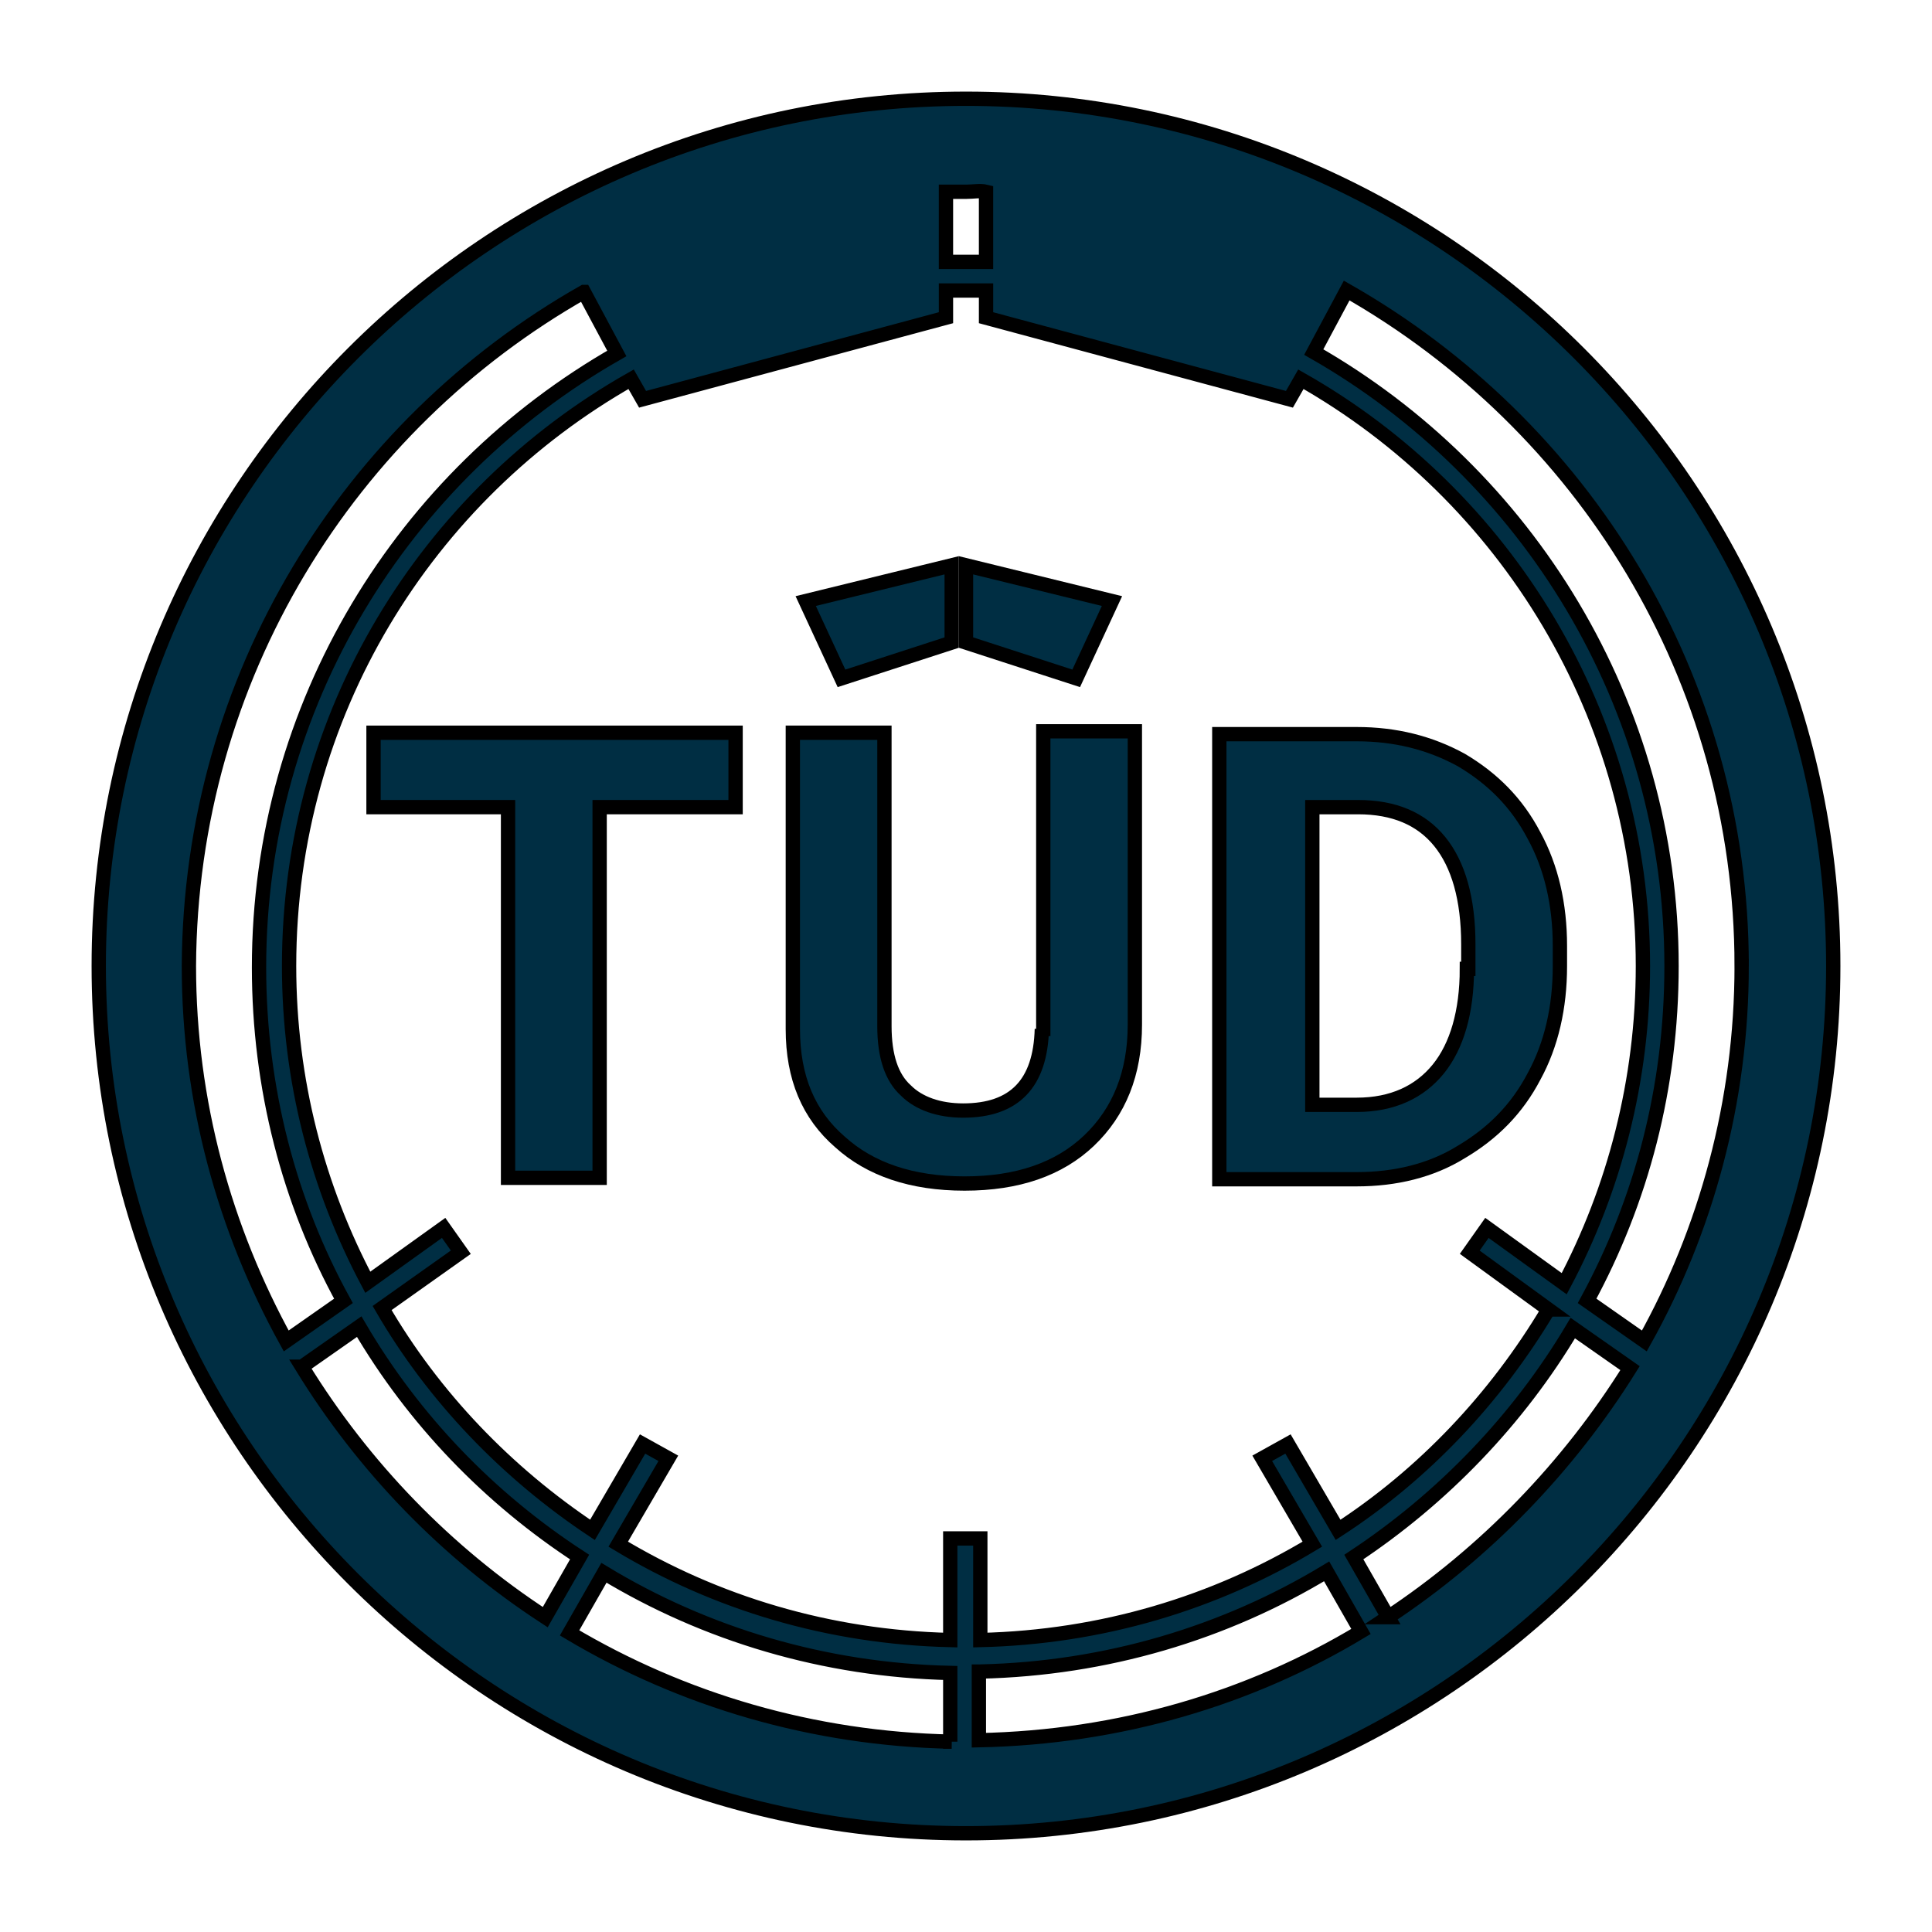<?xml version="1.0" encoding="UTF-8"?> <svg xmlns="http://www.w3.org/2000/svg" width="135" height="135" xml:space="preserve" version="1.1"> <g> <title>Layer 1</title> <g stroke="null" id="svg_1"> <path stroke="null" id="svg_2" fill="#002E43" d="m67.5,6.9c-33.4,0 -60.6,27.2 -60.6,60.6s27.2,60.6 60.6,60.6c33.4,0 60.6,-27.2 60.6,-60.6s-27.2,-60.6 -60.6,-60.6zm54.2,60.6c0,9.5 -2.5,18.5 -6.8,26.2l-4,-2.8c3.8,-7 5.9,-14.9 5.9,-23.4c0,-18.3 -10.1,-34.4 -25,-42.9l2.3,-4.3c16.5,9.4 27.6,27 27.6,47.2zm-13.5,24c-3.7,6.2 -8.7,11.5 -14.7,15.4l-3.5,-6l-1.8,1l3.5,6c-6.8,4.1 -14.7,6.5 -23.2,6.7l0,-7.1l-2.1,0l0,7.1c-8.5,-0.2 -16.4,-2.6 -23.2,-6.7l3.5,-6l-1.8,-1l-3.5,6c-6,-4 -11.1,-9.3 -14.7,-15.5l5.5,-3.9l-1.2,-1.7l-5.3,3.8c-3.5,-6.6 -5.5,-14.1 -5.5,-22.1c0,-17.6 9.6,-32.9 23.9,-41l0.8,1.4l21.2,-5.7l0,-1.9c0.5,0 0.9,0 1.4,0s0.9,0 1.4,0l0,1.9l21.2,5.7l0.8,-1.4c14.3,8.1 23.9,23.5 23.9,41c0,8 -2,15.6 -5.5,22.2l-5.4,-3.9l-1.2,1.7l5.5,4zm-41.7,30.2c-9.7,-0.2 -18.8,-2.9 -26.7,-7.6l2.4,-4.2c7.1,4.3 15.4,6.8 24.2,7l0,4.8l0.1,0zm2,-4.9c8.8,-0.2 17.1,-2.7 24.2,-7l2.4,4.2c-7.8,4.7 -16.9,7.4 -26.7,7.6l0,-4.8l0.1,0zm0.4,-103.4l0,4.9c-0.5,0 -0.9,0 -1.4,0s-0.9,0 -1.4,0l0,-4.9c0.5,0 0.9,0 1.4,0s1,-0.1 1.4,0zm-28.1,7l2.3,4.3c-14.9,8.5 -25,24.5 -25,42.9c0,8.4 2.1,16.4 5.9,23.3l-4,2.8c-4.3,-7.8 -6.8,-16.7 -6.8,-26.2c0.1,-20.2 11.2,-37.8 27.6,-47.1zm-19.7,75.1l4,-2.8c3.8,6.5 9.1,12 15.4,16.1l-2.4,4.2c-6.9,-4.5 -12.7,-10.5 -17,-17.5zm75.9,17.5l-2.4,-4.2c6.2,-4.1 11.5,-9.6 15.3,-16l4,2.8c-4.3,6.9 -10.1,12.9 -16.9,17.4z" class="st0"></path> <polygon stroke="null" id="svg_3" fill="#002E43" points="66.5,44.9 66.5,39.5 56.3,42 58.8,47.4 " class="st0"></polygon> <polygon stroke="null" id="svg_4" fill="#002E43" points="77.7,42 67.5,39.5 67.5,44.9 75.2,47.4 " class="st0"></polygon> <polygon stroke="null" id="svg_5" fill="#002E43" points="26.1,56.4 35.5,56.4 35.5,82.3 41.9,82.3 41.9,56.4 51.4,56.4 51.4,51.2 26.1,51.2 " class="st0"></polygon> <path stroke="null" id="svg_6" fill="#002E43" d="m107.2,75.2c1.2,-2.2 1.8,-4.8 1.8,-7.7l0,-1.4c0,-2.9 -0.6,-5.5 -1.8,-7.7c-1.2,-2.3 -2.9,-4 -5.1,-5.3c-2.2,-1.2 -4.6,-1.8 -7.3,-1.8l-9.6,0l0,31.1l9.6,0c2.7,0 5.2,-0.6 7.3,-1.9c2.2,-1.3 3.9,-3 5.1,-5.3zm-4.7,-7.5c0,3 -0.7,5.4 -2,7c-1.3,1.6 -3.2,2.5 -5.7,2.5l-3.1,0l0,-20.8l3.2,0c2.5,0 4.4,0.8 5.7,2.4c1.3,1.6 2,4 2,7.2l0,1.7l-0.1,0z" class="st0"></path> <path stroke="null" id="svg_7" fill="#002E43" d="m72.8,71.9c-0.1,3.8 -1.9,5.7 -5.5,5.7c-1.7,0 -3.1,-0.5 -4,-1.4c-1,-0.9 -1.5,-2.4 -1.5,-4.5l0,-20.5l-6.4,0l0,20.7c0,3.4 1.1,6 3.3,7.9c2.1,1.9 5,2.9 8.7,2.9c3.7,0 6.6,-1 8.7,-3c2.1,-2 3.2,-4.7 3.2,-8.1l0,-20.5l-6.4,0l0,20.8l-0.1,0z" class="st0"></path> </g> </g> </svg> 